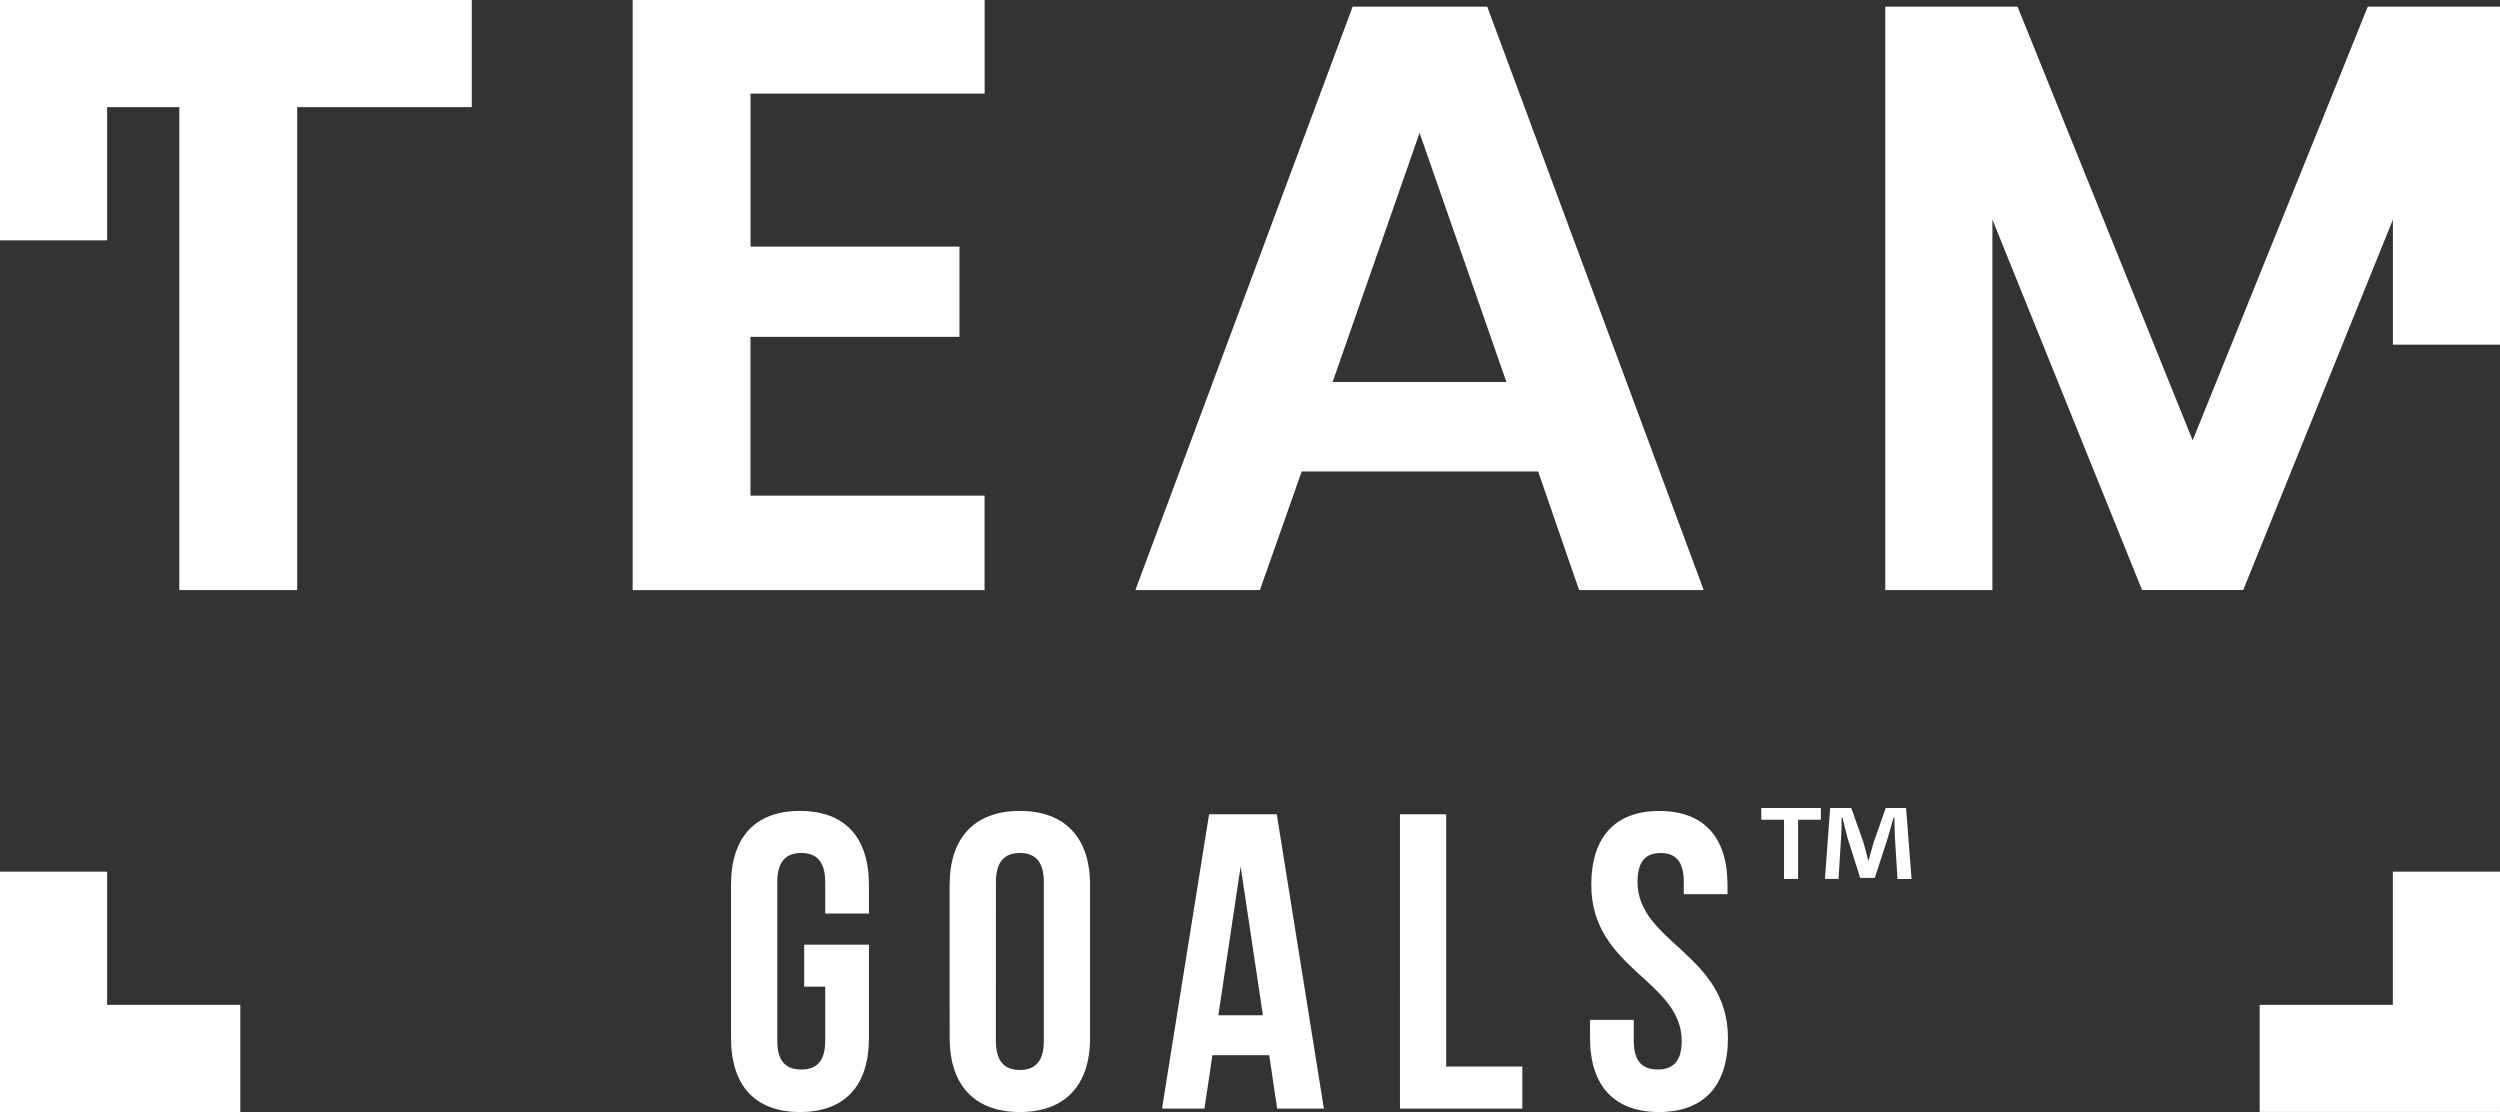 <svg xmlns="http://www.w3.org/2000/svg" width="220" height="97.854" viewBox="0 0 220 97.854">
  <rect x="0" y="0" width="220" height="97.854" fill="#333333" stroke="none"/>
  <g id="Group_2314" data-name="Group 2314" transform="translate(-4358.5 3373.464)">
    <g id="Group_2312" data-name="Group 2312">
      <g id="Group_2311" data-name="Group 2311" transform="translate(4358.5 -3373.464)">
        <g id="Group_2308" data-name="Group 2308">
          <g id="Group_24" data-name="Group 24" transform="translate(0)">
            <g id="Group_22" data-name="Group 22" transform="translate(0 0)">
              <path id="Path_31" data-name="Path 31" d="M916.132,149.117h-20.6V135.141h18.389V127.2H895.537V113.737h20.6V105.5H885.165v51.931h30.967Z" transform="translate(-829.49 -105.498)" fill="#fff"/>
              <path id="Path_32" data-name="Path 32" d="M954.523,106.008H942.678l-19.12,51.34h10.957l3.68-10.438H959l3.606,10.438h10.966Zm-13.609,33.031,7.653-21.923,7.645,21.923Z" transform="translate(-823.645 -105.421)" fill="#fff"/>
              <path id="Path_33" data-name="Path 33" d="M1023.289,106.007l-3.8,9.428-11.608,28.737h0l-15.411-38.165H980.831v51.339h9.427v-32.6l13.165,32.587v.009h8.909v-.009L1025.5,124.75v11h9.428V106.007Z" transform="translate(-814.925 -105.421)" fill="#fff"/>
              <path id="Path_34" data-name="Path 34" d="M846.274,172.07h-9.427v21.147h21.147v-9.427H846.274Z" transform="translate(-836.847 -95.363)" fill="#fff"/>
              <path id="Path_35" data-name="Path 35" d="M1021.143,183.789h-11.719v9.427h21.146V172.07h-9.427Z" transform="translate(-810.571 -95.363)" fill="#fff"/>
            </g>
            <path id="Path_2761" data-name="Path 2761" d="M1.44-32.352v1.033h2v5.211h1.24v-5.211h2v-1.033Zm13.223,6.244-.482-6.244H12.39l-1.079,3.076c-.138.459-.275.987-.436,1.561h-.023c-.161-.643-.275-1.1-.413-1.584L9.36-32.352H7.5l-.459,6.244H8.235l.23-3.673c.023-.574.046-1.171.046-1.745h.069c.138.551.321,1.286.436,1.768L10.141-26.2h1.286l1.125-3.466c.184-.574.367-1.309.528-1.859h.069c.023.666.023,1.263.046,1.745l.23,3.673Z" transform="translate(153.554 103.457)" fill="#fff"/>
            <path id="Path_48" data-name="Path 48" d="M878.364,105.5H836.847v21.146h9.427V114.926h6.352v42.5H863v-42.5h15.365Z" transform="translate(-836.847 -105.498)" fill="#fff"/>
          </g>
        </g>
      </g>
    </g>
    <path id="Path_2765" data-name="Path 2765" d="M-37.278-10.73h1.85v4.773c0,1.85-.814,2.516-2.109,2.516s-2.109-.666-2.109-2.516V-19.943c0-1.85.814-2.553,2.109-2.553s2.109.7,2.109,2.553v2.775h3.848v-2.516c0-4.144-2.072-6.512-6.068-6.512s-6.068,2.368-6.068,6.512V-6.216C-43.715-2.072-41.644.3-37.647.3s6.068-2.368,6.068-6.512V-14.43h-5.7Zm16.872-9.213c0-1.85.814-2.553,2.109-2.553s2.109.7,2.109,2.553V-5.957C-16.187-4.107-17-3.4-18.3-3.4s-2.109-.7-2.109-2.553Zm-4.07,13.727C-24.476-2.072-22.292.3-18.3.3s6.179-2.368,6.179-6.512V-19.684c0-4.144-2.183-6.512-6.179-6.512s-6.179,2.368-6.179,6.512ZM4.311-25.9H-1.646L-5.79,0h3.737l.7-4.7H3.645l.7,4.7H8.455ZM1.129-21.312,3.09-8.214H-.832ZM15.152,0H25.919V-3.7h-6.7V-25.9h-4.07ZM31.987-19.684c0,7.4,7.955,8.4,7.955,13.727,0,1.85-.814,2.516-2.109,2.516s-2.109-.666-2.109-2.516v-1.85H31.876v1.591C31.876-2.072,33.948.3,37.944.3s6.068-2.368,6.068-6.512c0-7.4-7.955-8.4-7.955-13.727,0-1.85.74-2.553,2.035-2.553s2.035.7,2.035,2.553v1.073h3.848v-.814c0-4.144-2.035-6.512-5.994-6.512S31.987-23.828,31.987-19.684Z" transform="translate(4466.546 -3275.906)" fill="#fff"/>
  </g>
</svg>
